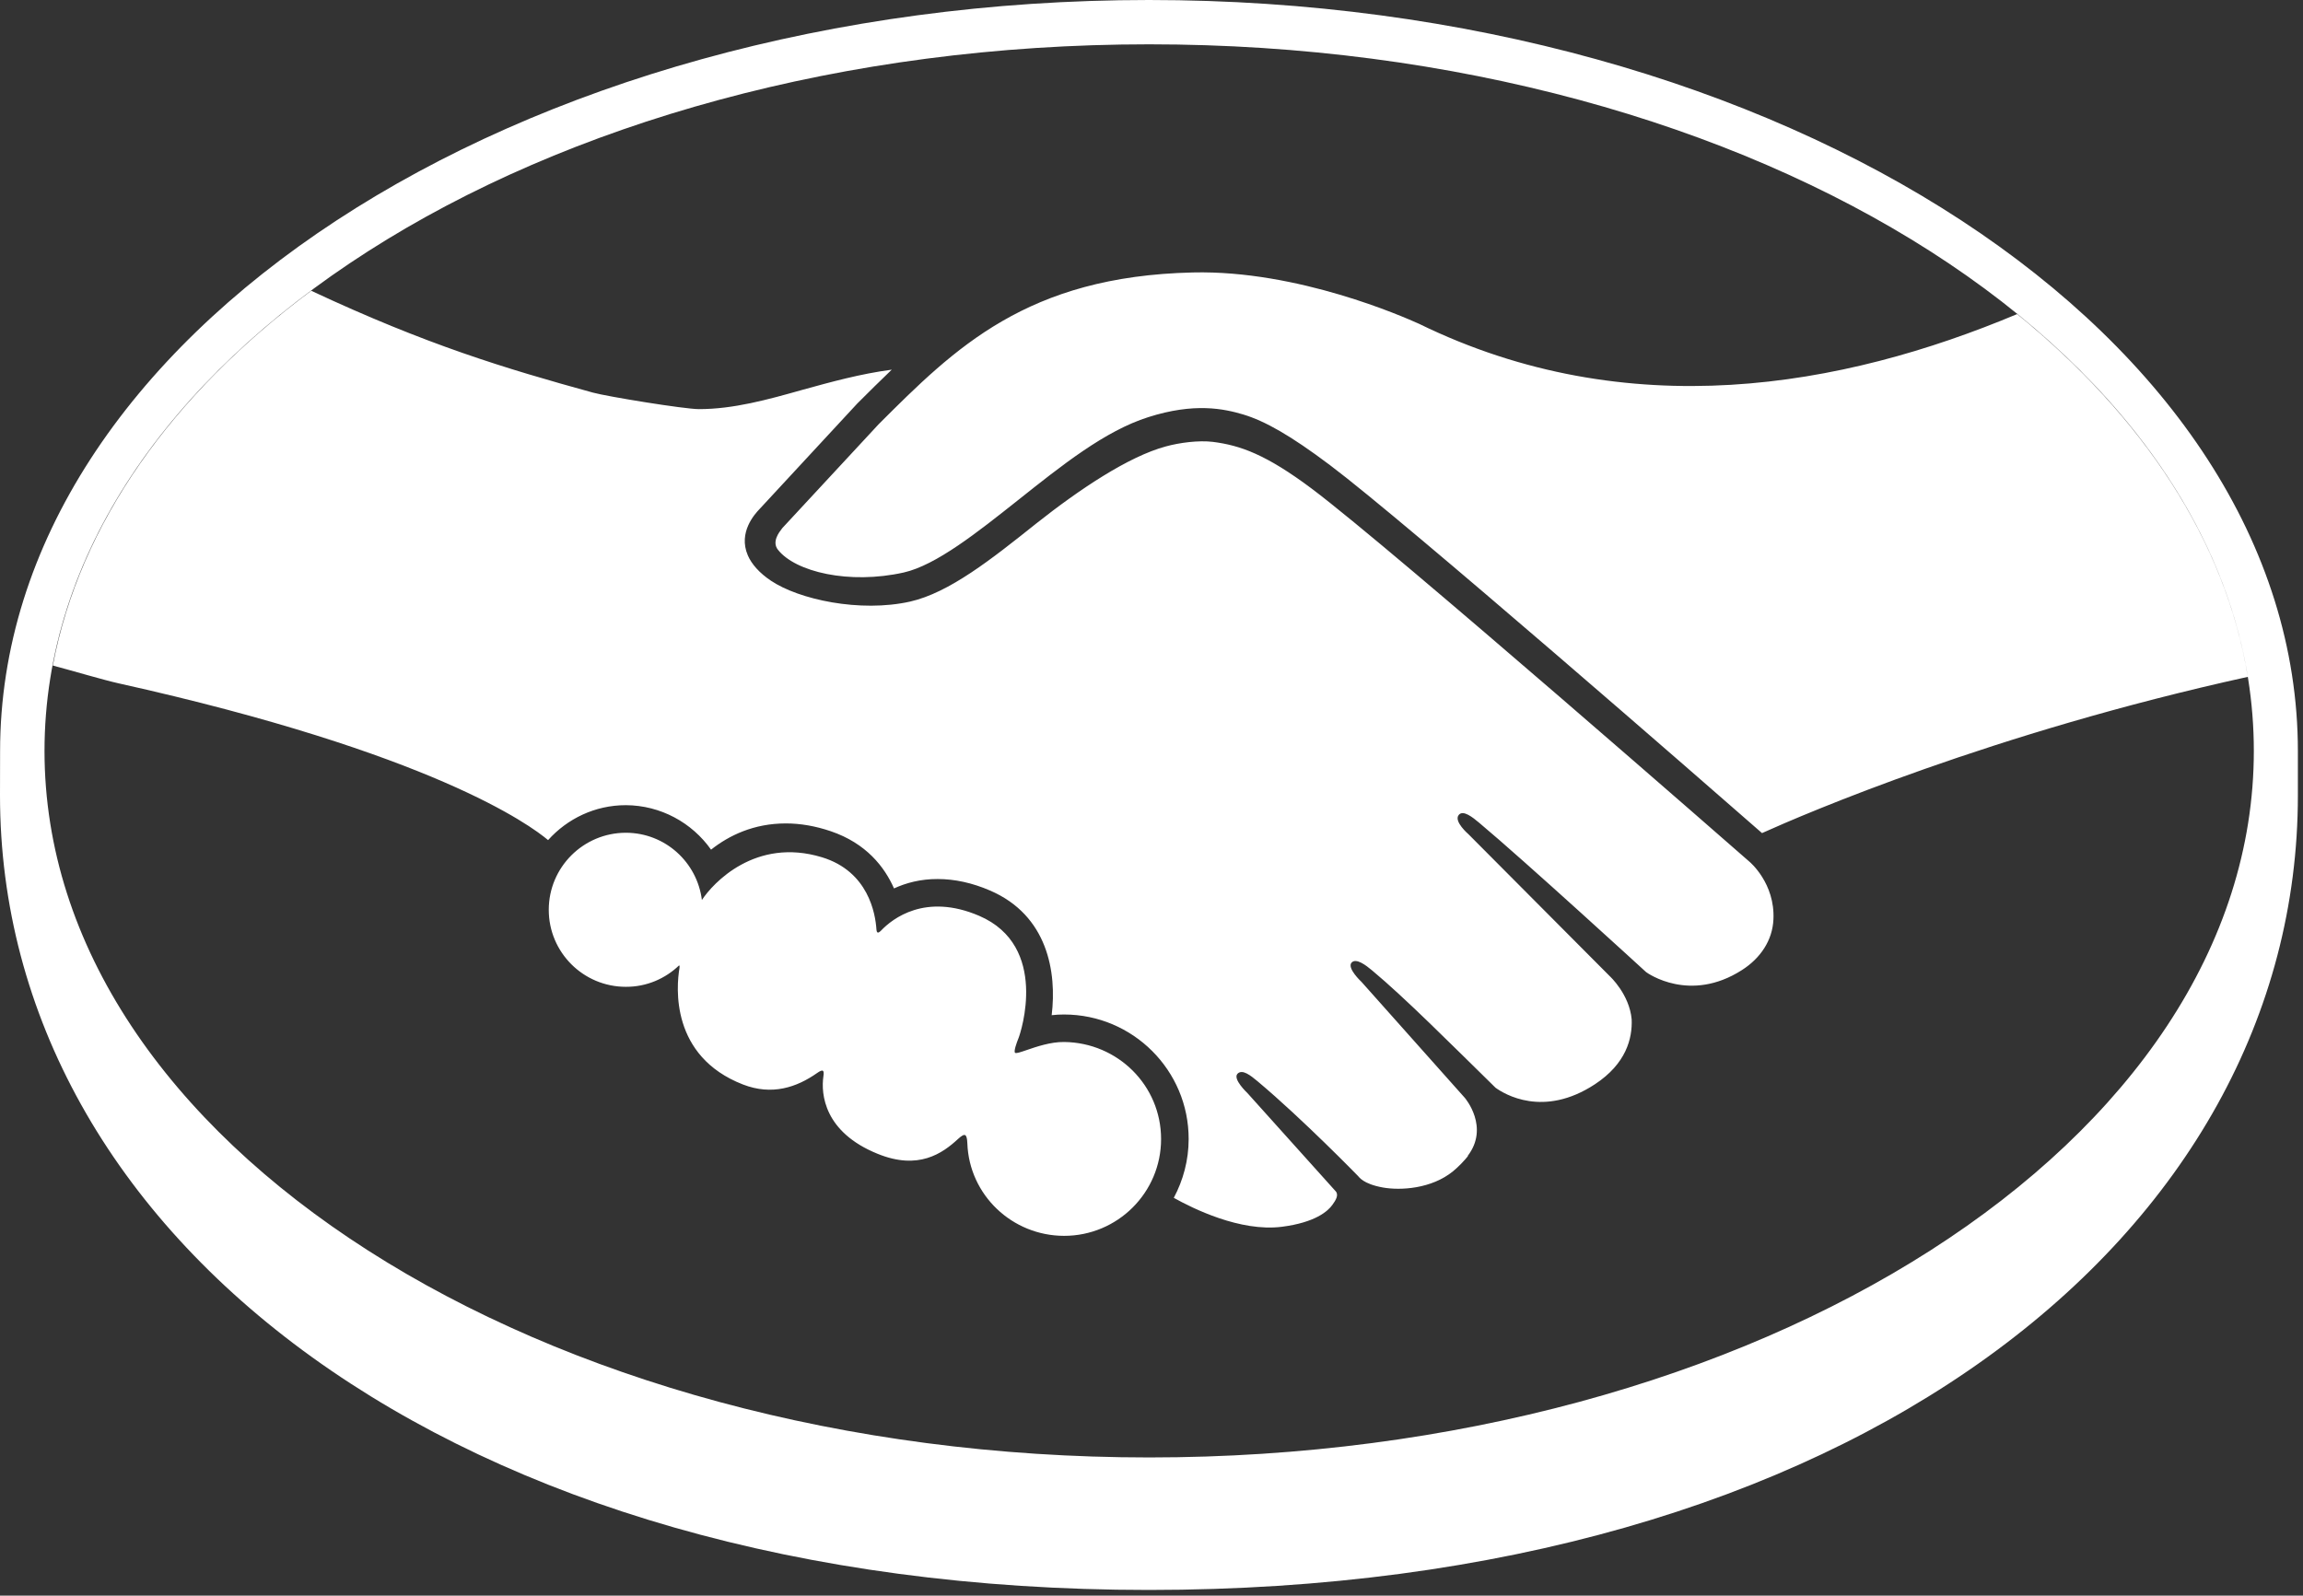 <?xml version="1.0" encoding="utf-8"?>
<svg width="316px" height="219px" viewBox="0 0 316 219" version="1.1" xmlns:xlink="http://www.w3.org/1999/xlink" xmlns="http://www.w3.org/2000/svg">
  <rect x="0" y="0" width="316" height="219" fill="#333333" stroke="none"/>
  <path d="M315.298 103.112C315.298 46.309 244.709 0 157.649 0C70.578 0 0.012 46.309 0.012 103.112C0.012 104.579 0 108.645 0 109.158C0 169.408 61.681 218.221 157.625 218.221C254.178 218.221 315.298 169.432 315.298 109.158L315.298 103.112ZM309.253 103.065C309.253 156.612 241.406 200.035 157.674 200.035C73.966 200.035 6.107 156.612 6.107 103.065C6.107 49.505 73.966 6.083 157.674 6.083C241.406 6.083 309.253 49.505 309.253 103.065ZM107.265 72.588C107.312 72.529 107.344 72.489 107.354 72.469L120.568 58.218C131.015 47.783 140.89 37.92 163.668 37.395C178.105 37.047 192.722 43.558 194.507 44.353C194.618 44.402 194.679 44.429 194.688 44.432C223.394 58.468 252.755 53.197 276.774 43.108C294.007 57.109 305.385 74.211 308.426 92.899C273.375 100.603 247.591 111.718 241.771 114.342C234.58 108.045 192.875 71.647 182.499 63.847C177.002 59.709 173.543 57.789 170.609 56.894C167.926 56.095 163.883 55.236 157.562 57.252C151.599 59.136 145.648 63.907 139.661 68.665C134.14 73.042 128.451 77.574 124.003 78.576C116.525 80.245 109.131 78.504 106.734 75.439C105.877 74.352 106.935 73.007 107.265 72.588ZM240.08 118.298C239.591 117.869 191.053 75.376 180.045 67.112C173.689 62.341 170.147 61.125 166.426 60.648C164.482 60.409 161.822 60.755 159.938 61.28C154.834 62.663 148.143 67.136 142.204 71.835C136.05 76.748 130.254 81.351 124.876 82.568C118.006 84.106 109.61 82.282 105.77 79.694C104.22 78.656 103.135 77.44 102.61 76.223C101.242 73.051 103.618 70.51 104.166 69.924C104.187 69.902 104.205 69.883 104.22 69.867L117.625 55.389C119.175 53.838 120.749 52.276 122.359 50.737C118.042 51.31 114.047 52.419 110.147 53.492C105.293 54.864 100.63 56.152 95.896 56.152C93.928 56.152 83.361 54.434 81.358 53.886C69.241 50.547 58.591 47.339 42.706 39.909C23.66 54.089 10.923 71.823 7.25 91.345C9.981 92.073 14.382 93.373 16.23 93.778C59.343 103.367 72.759 113.241 75.204 115.305C77.84 112.371 81.632 110.51 85.878 110.51C90.66 110.534 94.954 112.919 97.565 116.616C100.034 114.661 103.433 113.015 107.833 113.015C109.825 113.015 111.9 113.373 113.999 114.088C118.865 115.746 121.369 118.99 122.669 121.935C124.303 121.184 126.307 120.635 128.668 120.647C130.994 120.647 133.415 121.172 135.836 122.222C143.778 125.632 145.019 133.456 144.303 139.335C144.875 139.264 145.424 139.24 146.02 139.24C155.43 139.252 163.11 146.896 163.098 156.33C163.098 159.252 162.347 161.983 161.059 164.404C163.623 165.835 170.159 169.103 175.883 168.375C180.474 167.791 182.216 166.228 182.836 165.346C183.265 164.75 183.718 164.034 183.289 163.521L171.148 150.009C171.148 150.009 169.133 148.125 169.789 147.385C170.456 146.672 171.633 147.645 172.508 148.368C172.54 148.395 172.572 148.421 172.603 148.447C178.769 153.623 186.342 161.41 186.342 161.41C186.461 161.506 186.974 162.484 189.753 162.985C192.162 163.414 196.419 163.175 199.377 160.754C200.117 160.146 200.868 159.371 201.488 158.596C201.44 158.632 201.393 158.679 201.345 158.703C204.458 154.72 200.999 150.689 200.999 150.689L186.807 134.756C186.807 134.756 184.768 132.871 185.46 132.108C186.08 131.464 187.392 132.454 188.274 133.193C192.77 136.938 199.127 143.331 205.209 149.294C206.401 150.152 211.756 153.468 218.84 148.816C223.134 145.99 223.992 142.532 223.885 139.908C223.575 136.449 220.88 133.981 220.88 133.981L201.488 114.494C201.488 114.494 199.437 112.74 200.152 111.858C200.749 111.107 202.072 112.18 202.955 112.919C209.133 118.083 225.865 133.42 225.865 133.42C226.091 133.587 231.887 137.702 239.007 133.146C241.571 131.512 243.205 129.055 243.336 126.205C243.587 121.232 240.08 118.298 240.08 118.298ZM140.878 144.119C142.21 143.662 144.166 142.991 146.018 143.013C153.364 143.097 159.315 148.976 159.315 156.334C159.315 163.681 153.352 169.62 146.006 169.62C138.862 169.608 132.983 164.003 132.732 156.919C132.673 155.607 132.41 155.452 131.468 156.311C129.31 158.314 126.006 160.64 120.425 158.362C113.078 155.392 112.625 150.157 112.983 147.712C113.102 146.925 112.971 146.674 112.136 147.259C109.322 149.238 105.935 150.395 101.939 148.845C91.981 144.969 92.792 135.464 93.234 132.852C93.269 132.649 93.245 132.554 93.186 132.494C91.29 134.319 88.714 135.452 85.875 135.44C80.031 135.44 75.297 130.706 75.297 124.874C75.297 119.03 80.043 114.295 85.887 114.295C91.266 114.307 95.654 118.338 96.31 123.526C97.801 121.236 103.657 114.88 112.78 117.659C119.161 119.602 120.115 125.41 120.258 127.557C120.305 128.094 120.484 128.13 120.902 127.712C122.452 126.09 126.96 122.524 134.354 125.697C144.002 129.847 140.043 141.761 139.769 142.441C139.482 143.144 139.053 144.349 139.292 144.504C139.461 144.605 140.048 144.403 140.878 144.119Z" id="g1222-Difference-Copy-Union" fill="#FFFFFF" fill-rule="evenodd" stroke="none" />
</svg>